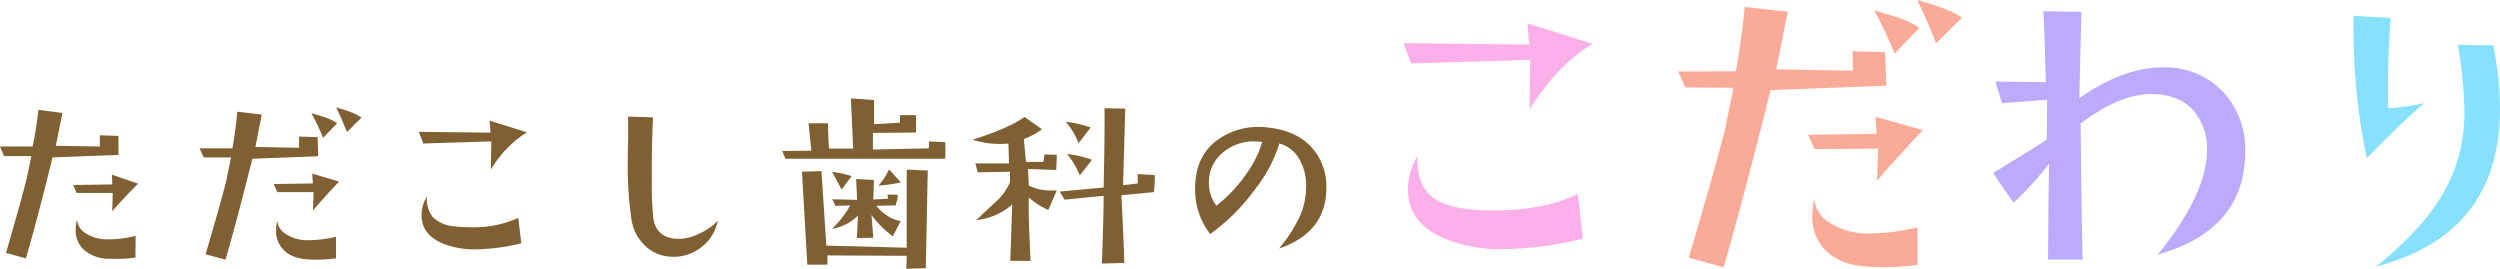 <svg xmlns="http://www.w3.org/2000/svg" viewBox="0 0 511.99 55"><defs><style>.cls-1{fill:#806033;}.cls-2{fill:#fbb0ea;}.cls-3{fill:#faab97;}.cls-4{fill:#bcaafc;}.cls-5{fill:#88e0ff;}</style></defs><title>kodawari_tit</title><g id="レイヤー_2" data-name="レイヤー 2"><g id="contents"><path class="cls-1" d="M24.29,31.72l-13.53.52q-3,12.28-5.46,20.67L1.23,51.8Q4.31,41.17,5.34,37.06q.24-.87,1.07-5.1l-5.58,0L0,30l6.69,0c.52-2.58.92-5.08,1.18-7.5l4.91.63-1.34,6.72,9,.15,0-2.29,3.8.12Zm4,5.89Q24.81,41.09,23,43.26l.08-3.75-7.4,0L15,37.89l8-.12-.08-2Zm-.55,15.14a27.94,27.94,0,0,1-5.3.23A7.68,7.68,0,0,1,17,51a5.49,5.49,0,0,1-1.5-4,7.12,7.12,0,0,1,.28-2,3.51,3.51,0,0,0,1.66,2.69A7.88,7.88,0,0,0,22.28,49a20.63,20.63,0,0,0,5.5-.71Z"/><path class="cls-1" d="M65.17,32l-13.49.51q-3.06,12.3-5.5,20.67l-4.08-1.1q3.12-10.59,4.16-14.71.2-.9,1.06-5.13l-5.61,0-.84-1.86,6.73,0q.67-3.87,1-7.51l5,.59L52.31,30.1l8.94.16,0-2.29,3.8.12Zm4.27,5.18c-2.32,2.47-4.1,4.45-5.34,5.92l.12-3.75-7.44,0-.71-1.66,8-.12-.12-2Zm-.63,15.73a28.42,28.42,0,0,1-5.34.23c-2.43-.08-4.24-.73-5.42-2a5.45,5.45,0,0,1-1.51-4,8.17,8.17,0,0,1,.24-1.94,3.51,3.51,0,0,0,1.7,2.69,8.06,8.06,0,0,0,4.79,1.3,23.88,23.88,0,0,0,5.54-.71Zm.24-27.67-2.89,3a46.28,46.28,0,0,0-2.38-5.06c1.43.42,2.34.7,2.73.83A11.36,11.36,0,0,1,69.05,25.24Zm5-1.18-3,3c-.35-1-1.07-2.66-2.18-5.06q2.06.6,2.73.87A10.32,10.32,0,0,1,74,24.06Z"/><path class="cls-1" d="M107.9,27.1a22.51,22.51,0,0,0-7.36,7.63c0-2.37.06-4.3.08-5.77l-13.93.43L85.78,27l14.68.16-.19-2.45C101.53,25.1,104.08,25.89,107.9,27.1Zm-1.14,22.72a40.1,40.1,0,0,1-9,1.23,17,17,0,0,1-7.36-1.31c-2.71-1.21-4.07-3.1-4.07-5.69a7.5,7.5,0,0,1,1.11-3.83,5.93,5.93,0,0,0,1.22,4.27,7,7,0,0,0,4.39,1.86,25.59,25.59,0,0,0,3.33.19,22,22,0,0,0,9.77-1.93Z"/><path class="cls-1" d="M147,45.2a8.94,8.94,0,0,1-3.29,5.37,9.08,9.08,0,0,1-6.29,2A8.06,8.06,0,0,1,132,50.22a9.34,9.34,0,0,1-2.73-5.61,75.6,75.6,0,0,1-.71-11.11c0-1,0-2.73.08-5,0-2,0-3.57,0-4.62l5.1.16q-.31,6.07-.24,12.92a64.37,64.37,0,0,0,.32,7.94q.82,4.23,5.7,4a9.62,9.62,0,0,0,3.56-1A12.09,12.09,0,0,0,147,45.2Z"/><path class="cls-1" d="M193.57,29.11a28.31,28.31,0,0,1,0,3.4H160.85l-.64-1.58,5.94-.08-.56-5.61h4c0,2.24.09,4,.2,5.18h4.94l-.47-10.28,4.75.36c0,1.69,0,3.33,0,4.94l5.3-.32V23.58h3.28c0,1.77,0,3,0,3.56l-8.82.08,0,3.4,11.44-.24.08-1.42ZM190,34.92l-.4,20-4,.12.11-2.65-16.26-.08v1.9l-4.11,0-1.11-19.05,4-.12,1,15.26,16.46.43v-16Zm-5.54,10.36-1.62,3.12a22,22,0,0,1-4.36-4.35c.08.87.2,2.41.36,4.63l-3.36.08.23-4.59a9.85,9.85,0,0,1-5.34,2.69,18.29,18.29,0,0,0,3.72-4.78l-3,.08-.63-1.35,5.07.12-.2-4.27,3.64.2-.12,4,3-.16-.08-.87,2.09.08a4.72,4.72,0,0,1-.15,1.15,3.68,3.68,0,0,0-.24,1l-4,.08a7.67,7.67,0,0,0,1.94,1.81A6.79,6.79,0,0,0,184.47,45.28Zm-10.05-9.21-2.06,2.77c-.21-.45-.86-1.66-1.94-3.64A21.47,21.47,0,0,1,174.42,36.07Zm10.09,1.3a33.2,33.2,0,0,1-4.59.64,14,14,0,0,0,2.17-3.32Z"/><path class="cls-1" d="M216.44,31.72l-.12,3.09-5.78-.2L210.7,38a9.8,9.8,0,0,0,4.71,1c.34,0,.66,0,1,0L214.7,43a14.16,14.16,0,0,1-4-2.57q-.15,2.73.36,13H206.9l.4-11.54a13.48,13.48,0,0,1-7.4,3.2l4.23-3.95a11,11,0,0,0,2.7-3.79c0-.61,0-1.33,0-2.18l-6.6.12-.48-1.82h6.89l-.12-4.07a18.61,18.61,0,0,1-7.36-.79q7.25-2.25,10.68-4.66l3.56,2.53a15.11,15.11,0,0,1-3.72,2l.44,4.67,3.56,0,.24-1.54Zm20.06,4.15a23.55,23.55,0,0,1-.2,3.48l-6.64.63q.51,10.32.59,13.87l-4.59.12q.39-10.66.36-13.87l-8,.79-1-1.66,9-.83q.2-9.43.19-13.51c0-1.35,0-2.26,0-2.73l4.24.08L230,37.93l3-.36V35.64Zm-13.13-9.76-2.5,3.24a14.12,14.12,0,0,0-2.61-4.42A24.39,24.39,0,0,1,223.37,26.11Zm.27,6.6-2.49,3.2a18,18,0,0,0-2.61-4.38A24.13,24.13,0,0,1,223.64,32.71Z"/><path class="cls-1" d="M271.64,38.44q0,9.16-9.7,12.45a29.08,29.08,0,0,0,4.44-7,15,15,0,0,0,1.1-5.58,10.5,10.5,0,0,0-1.38-5.71A6.67,6.67,0,0,0,262,29.39a28.54,28.54,0,0,1-4.94,9.33,40.45,40.45,0,0,1-9.22,9.21,14.87,14.87,0,0,1-3.09-9.29,17,17,0,0,1,.32-3.24A10.72,10.72,0,0,1,250,28.21,14.17,14.17,0,0,1,258,26a12.72,12.72,0,0,1,1.74.12q6.09.67,9.26,4.51A12,12,0,0,1,271.64,38.44ZM258.5,29.08a10.84,10.84,0,0,0-1.62-.12,9.7,9.7,0,0,0-6.45,2.29,7.7,7.7,0,0,0-2.85,6.08,7.49,7.49,0,0,0,1.54,4.79,29.48,29.48,0,0,0,6.22-6.64A21.83,21.83,0,0,0,258.5,29.08Z"/><path class="cls-2" d="M326.17,9q-7.08,4.16-12.91,13.38.06-6.24.14-10.12L289,13l-1.6-4.16,25.77.28-.35-4.3Q316.1,5.75,326.17,9Zm-2,39.88A70.79,70.79,0,0,1,308.4,51a30,30,0,0,1-12.92-2.29q-7.16-3.19-7.15-10A13.2,13.2,0,0,1,290.27,32c-.09,3.29.63,5.78,2.15,7.49s4.1,2.8,7.71,3.26a42.53,42.53,0,0,0,5.84.35q10.27,0,17.15-3.4Z"/><path class="cls-3" d="M386.29,17.55l-23.69.9Q357.26,40,353,54.72l-7.15-1.94q5.49-18.58,7.29-25.8.35-1.59,1.88-9l-9.87-.07-1.45-3.26,11.8-.06q1.19-6.81,1.81-13.18l8.82,1-2.36,11.79,15.69.28-.07-4,6.67.21Zm7.5,9.08q-6.12,6.53-9.38,10.41l.21-6.59-13.06.07-1.25-2.92,14-.2-.21-3.47Zm-1.12,27.61a49.33,49.33,0,0,1-9.37.41q-6.39-.19-9.51-3.46a9.62,9.62,0,0,1-2.64-7,15,15,0,0,1,.41-3.4,6.17,6.17,0,0,0,3,4.72,14.15,14.15,0,0,0,8.4,2.29,41.73,41.73,0,0,0,9.72-1.25Zm.42-48.55L388,11a83,83,0,0,0-4.17-8.88q3.75,1.11,4.8,1.46A20,20,0,0,1,393.09,5.69Zm8.75-2.08-5.35,5.27q-.9-2.57-3.82-8.88,3.61,1,4.8,1.53A18.36,18.36,0,0,1,401.84,3.61Z"/><path class="cls-4" d="M459.8,31.07q0,16-17.92,21.09Q452.1,39.61,452,30.45a11.82,11.82,0,0,0-2.85-7.87c-1.8-2-4.39-3.11-7.77-3.3q-6.68-.42-15.28,6,.21,21.57.42,27.88h-7.09q.08-13.39.21-19.63a66.68,66.68,0,0,1-7.29,8l-4.17-6.11q8.47-5.13,11-6.86l.07-8.12-9.23.69-1.39-4.43,10.35.13Q418.68,6,418.48,2.29l7.78.14-.42,17.68q9-6.3,17-6.31a16.38,16.38,0,0,1,12.29,4.86A17.08,17.08,0,0,1,459.8,31.07Z"/><path class="cls-5" d="M496.44,21.15Q491,25.88,484.7,32.46A133.6,133.6,0,0,1,482,3.26l7.57.42q-.69,10.34-.48,18.51A56.67,56.67,0,0,0,496.44,21.15ZM510.61,9.29a68.2,68.2,0,0,1,1.38,13q0,25.66-25.41,32.32,10.2-8.17,14.44-16.23a32.8,32.8,0,0,0,3.68-15.67,93.42,93.42,0,0,0-1.32-13.52Z"/></g></g></svg>